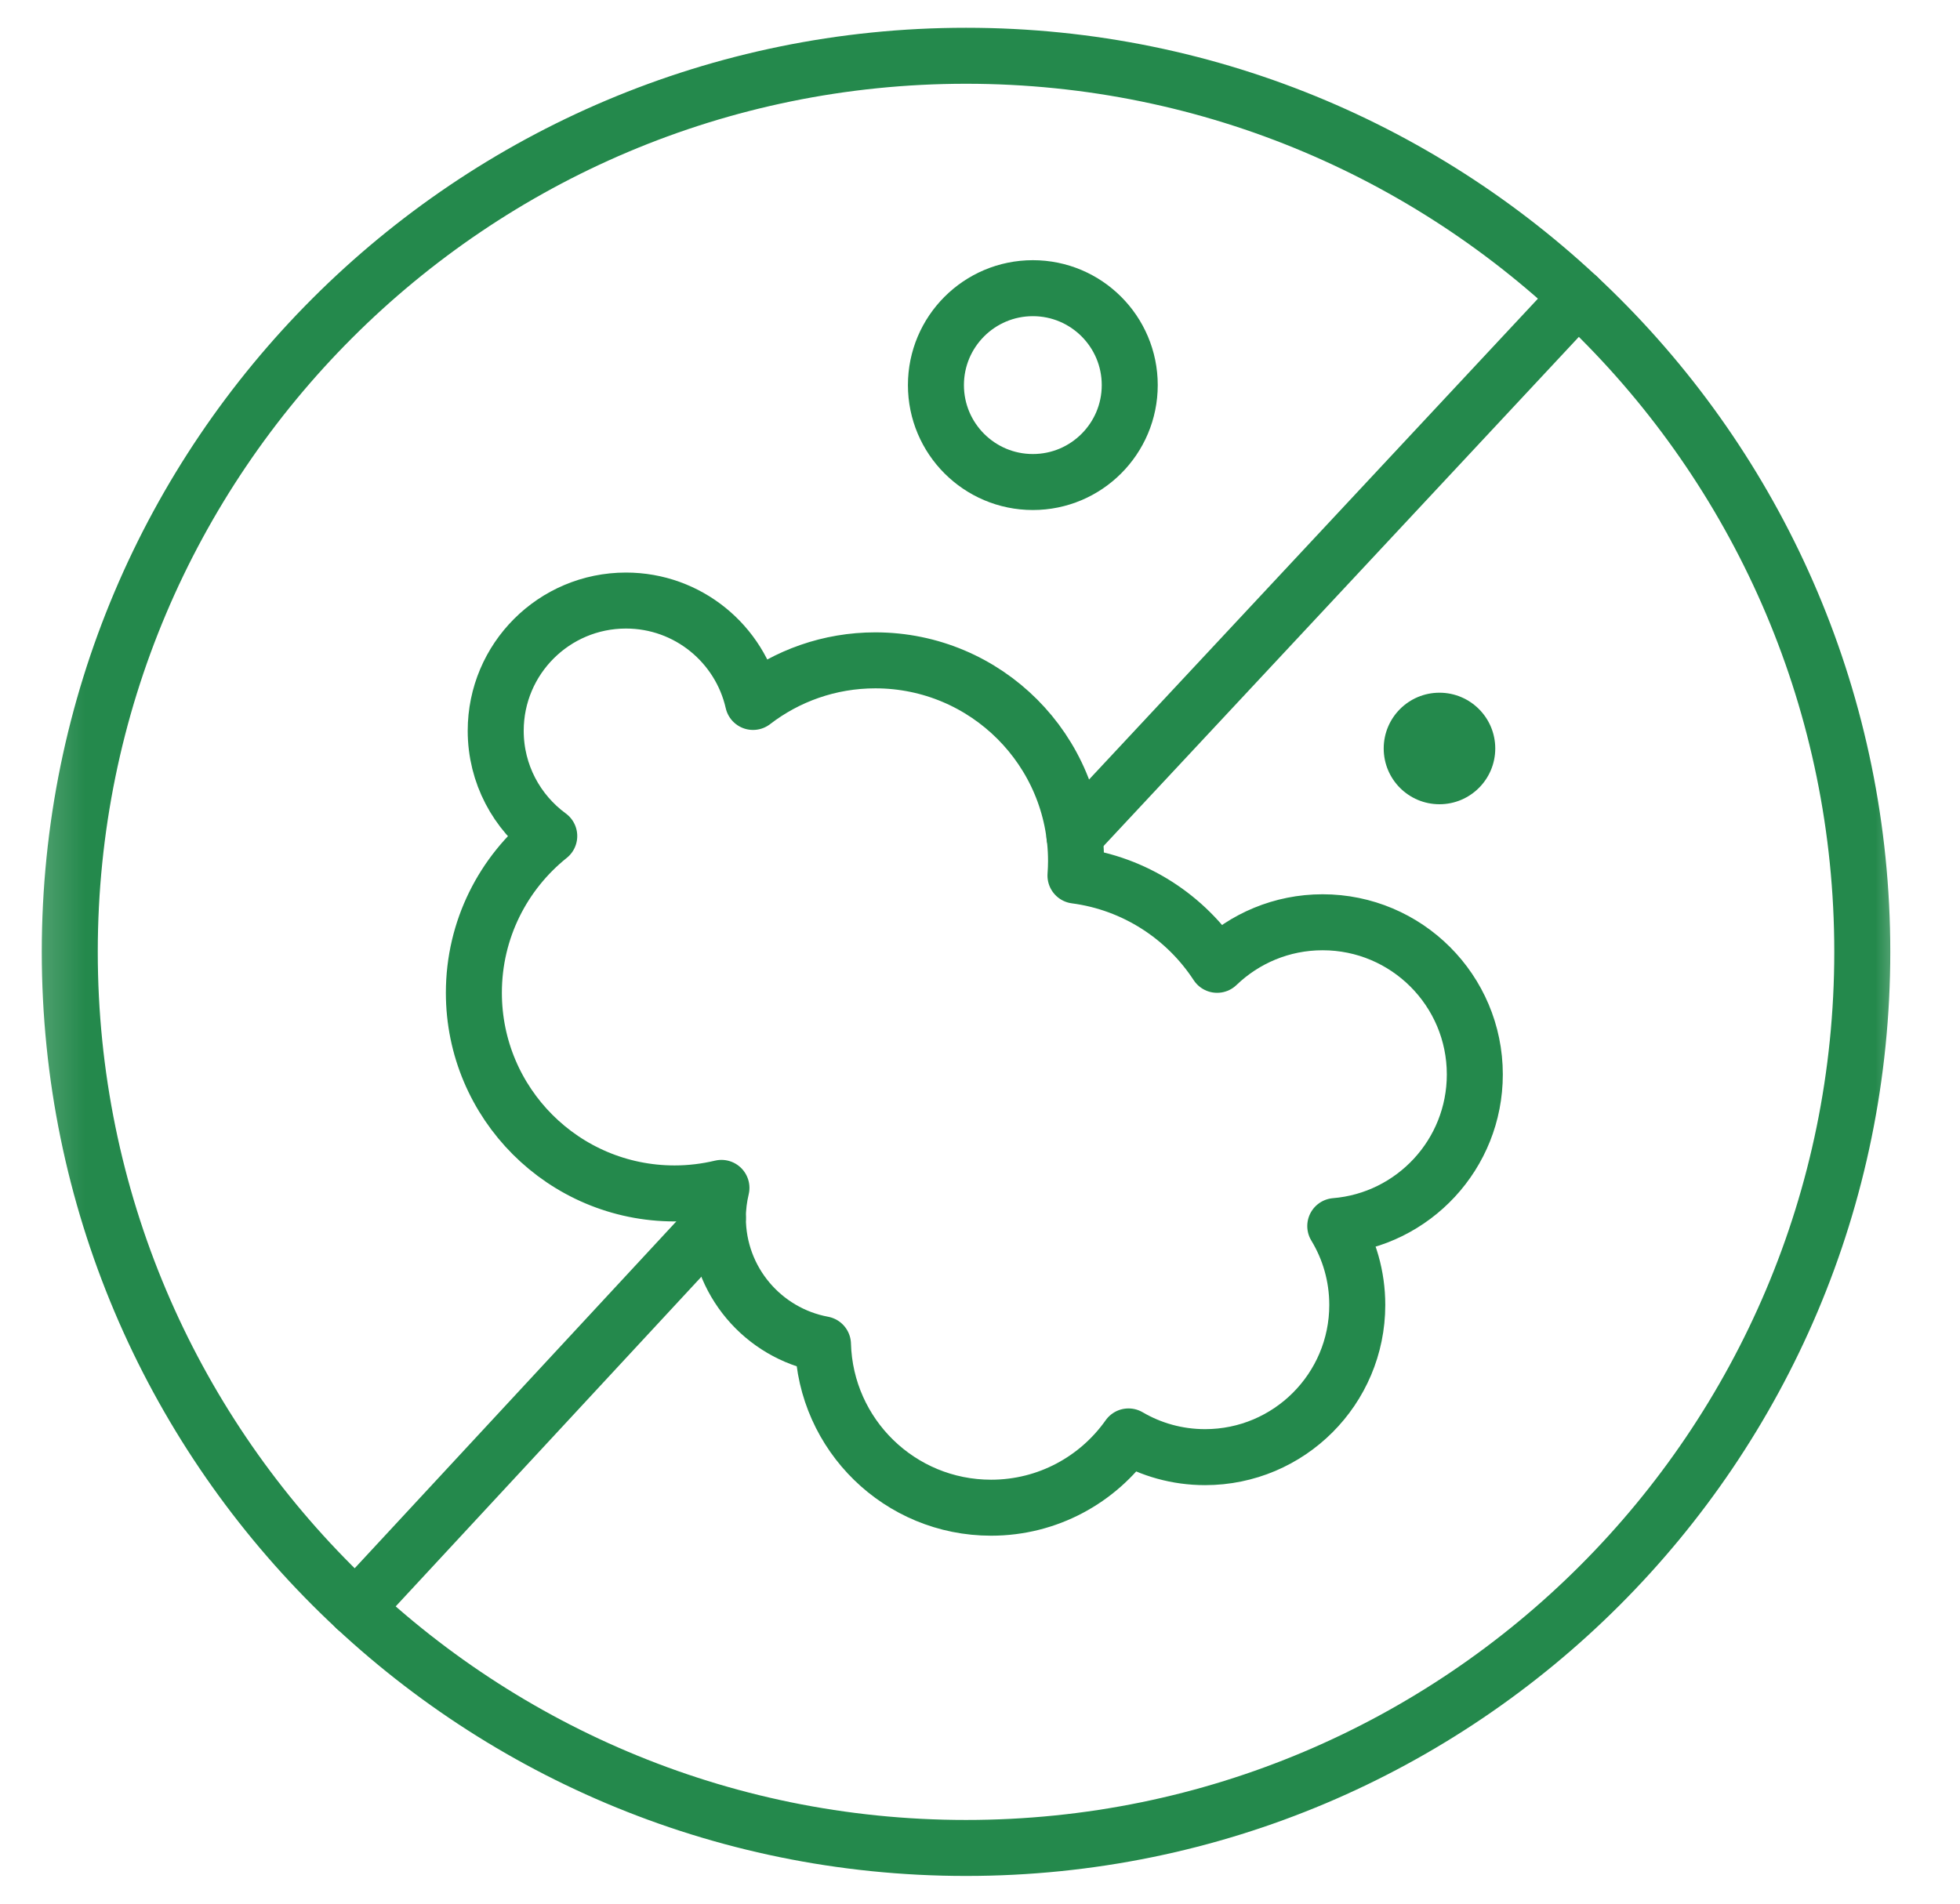 <svg xmlns="http://www.w3.org/2000/svg" fill="none" viewBox="0 0 35 34" height="34" width="35">
<g clip-path="url(#clip0_427_6521)">
<mask height="34" width="35" y="0" x="0" maskUnits="userSpaceOnUse" style="mask-type:luminance" id="mask0_427_6521">
<path fill="white" d="M0.25 3.8147e-06H34.25V34H0.25V3.8147e-06Z"></path>
</mask>
<g mask="url(#mask0_427_6521)">
<path stroke-linejoin="round" stroke-linecap="round" stroke-miterlimit="10" stroke="#24894C" d="M33.255 17C33.255 25.839 26.09 33.005 17.25 33.005C8.412 33.005 1.246 25.839 1.246 17C1.246 8.161 8.412 0.996 17.25 0.996C26.09 0.996 33.255 8.161 33.255 17Z"></path>
<path stroke-linejoin="round" stroke-linecap="round" stroke-miterlimit="10" stroke="#24894C" d="M19.186 14.935L28.175 5.304"></path>
<path stroke-linejoin="round" stroke-linecap="round" stroke-miterlimit="10" stroke="#24894C" d="M6.354 28.723L12.819 21.75"></path>
<path stroke-linejoin="round" stroke-linecap="round" stroke-miterlimit="10" stroke="#24894C" d="M20.174 6.878C20.174 7.834 19.399 8.609 18.444 8.609C17.488 8.609 16.713 7.834 16.713 6.878C16.713 5.922 17.488 5.147 18.444 5.147C19.399 5.147 20.174 5.922 20.174 6.878Z"></path>
<path fill="#24894C" d="M26.701 13.368C26.701 13.918 26.255 14.364 25.705 14.364C25.154 14.364 24.709 13.918 24.709 13.368C24.709 12.818 25.154 12.372 25.705 12.372C26.255 12.372 26.701 12.818 26.701 13.368Z"></path>
<path stroke-linejoin="round" stroke-linecap="round" stroke-miterlimit="10" stroke="#24894C" d="M26.336 19.19C26.336 17.689 25.119 16.472 23.618 16.472C22.886 16.472 22.223 16.762 21.734 17.232C21.176 16.378 20.263 15.777 19.205 15.638C19.211 15.552 19.215 15.466 19.215 15.379C19.215 13.399 17.61 11.794 15.631 11.794C14.809 11.794 14.051 12.072 13.447 12.537C13.212 11.501 12.286 10.726 11.178 10.726C9.893 10.726 8.852 11.767 8.852 13.052C8.852 13.825 9.229 14.509 9.808 14.932C8.988 15.589 8.462 16.598 8.462 17.731C8.462 19.71 10.067 21.315 12.046 21.315C12.334 21.315 12.614 21.28 12.883 21.216C12.842 21.388 12.819 21.567 12.819 21.751C12.819 22.876 13.628 23.811 14.696 24.009C14.741 25.629 16.067 26.928 17.698 26.928C18.712 26.928 19.608 26.425 20.152 25.655C20.553 25.89 21.02 26.025 21.519 26.025C23.02 26.025 24.237 24.808 24.237 23.307C24.237 22.791 24.094 22.309 23.844 21.898C25.24 21.783 26.336 20.615 26.336 19.19Z"></path>
</g>
</g>
<defs>
<clipPath id="clip0_427_6521">
<rect transform="translate(0.25)" fill="white" height="34" width="34"></rect>
</clipPath>
</defs>
</svg>
